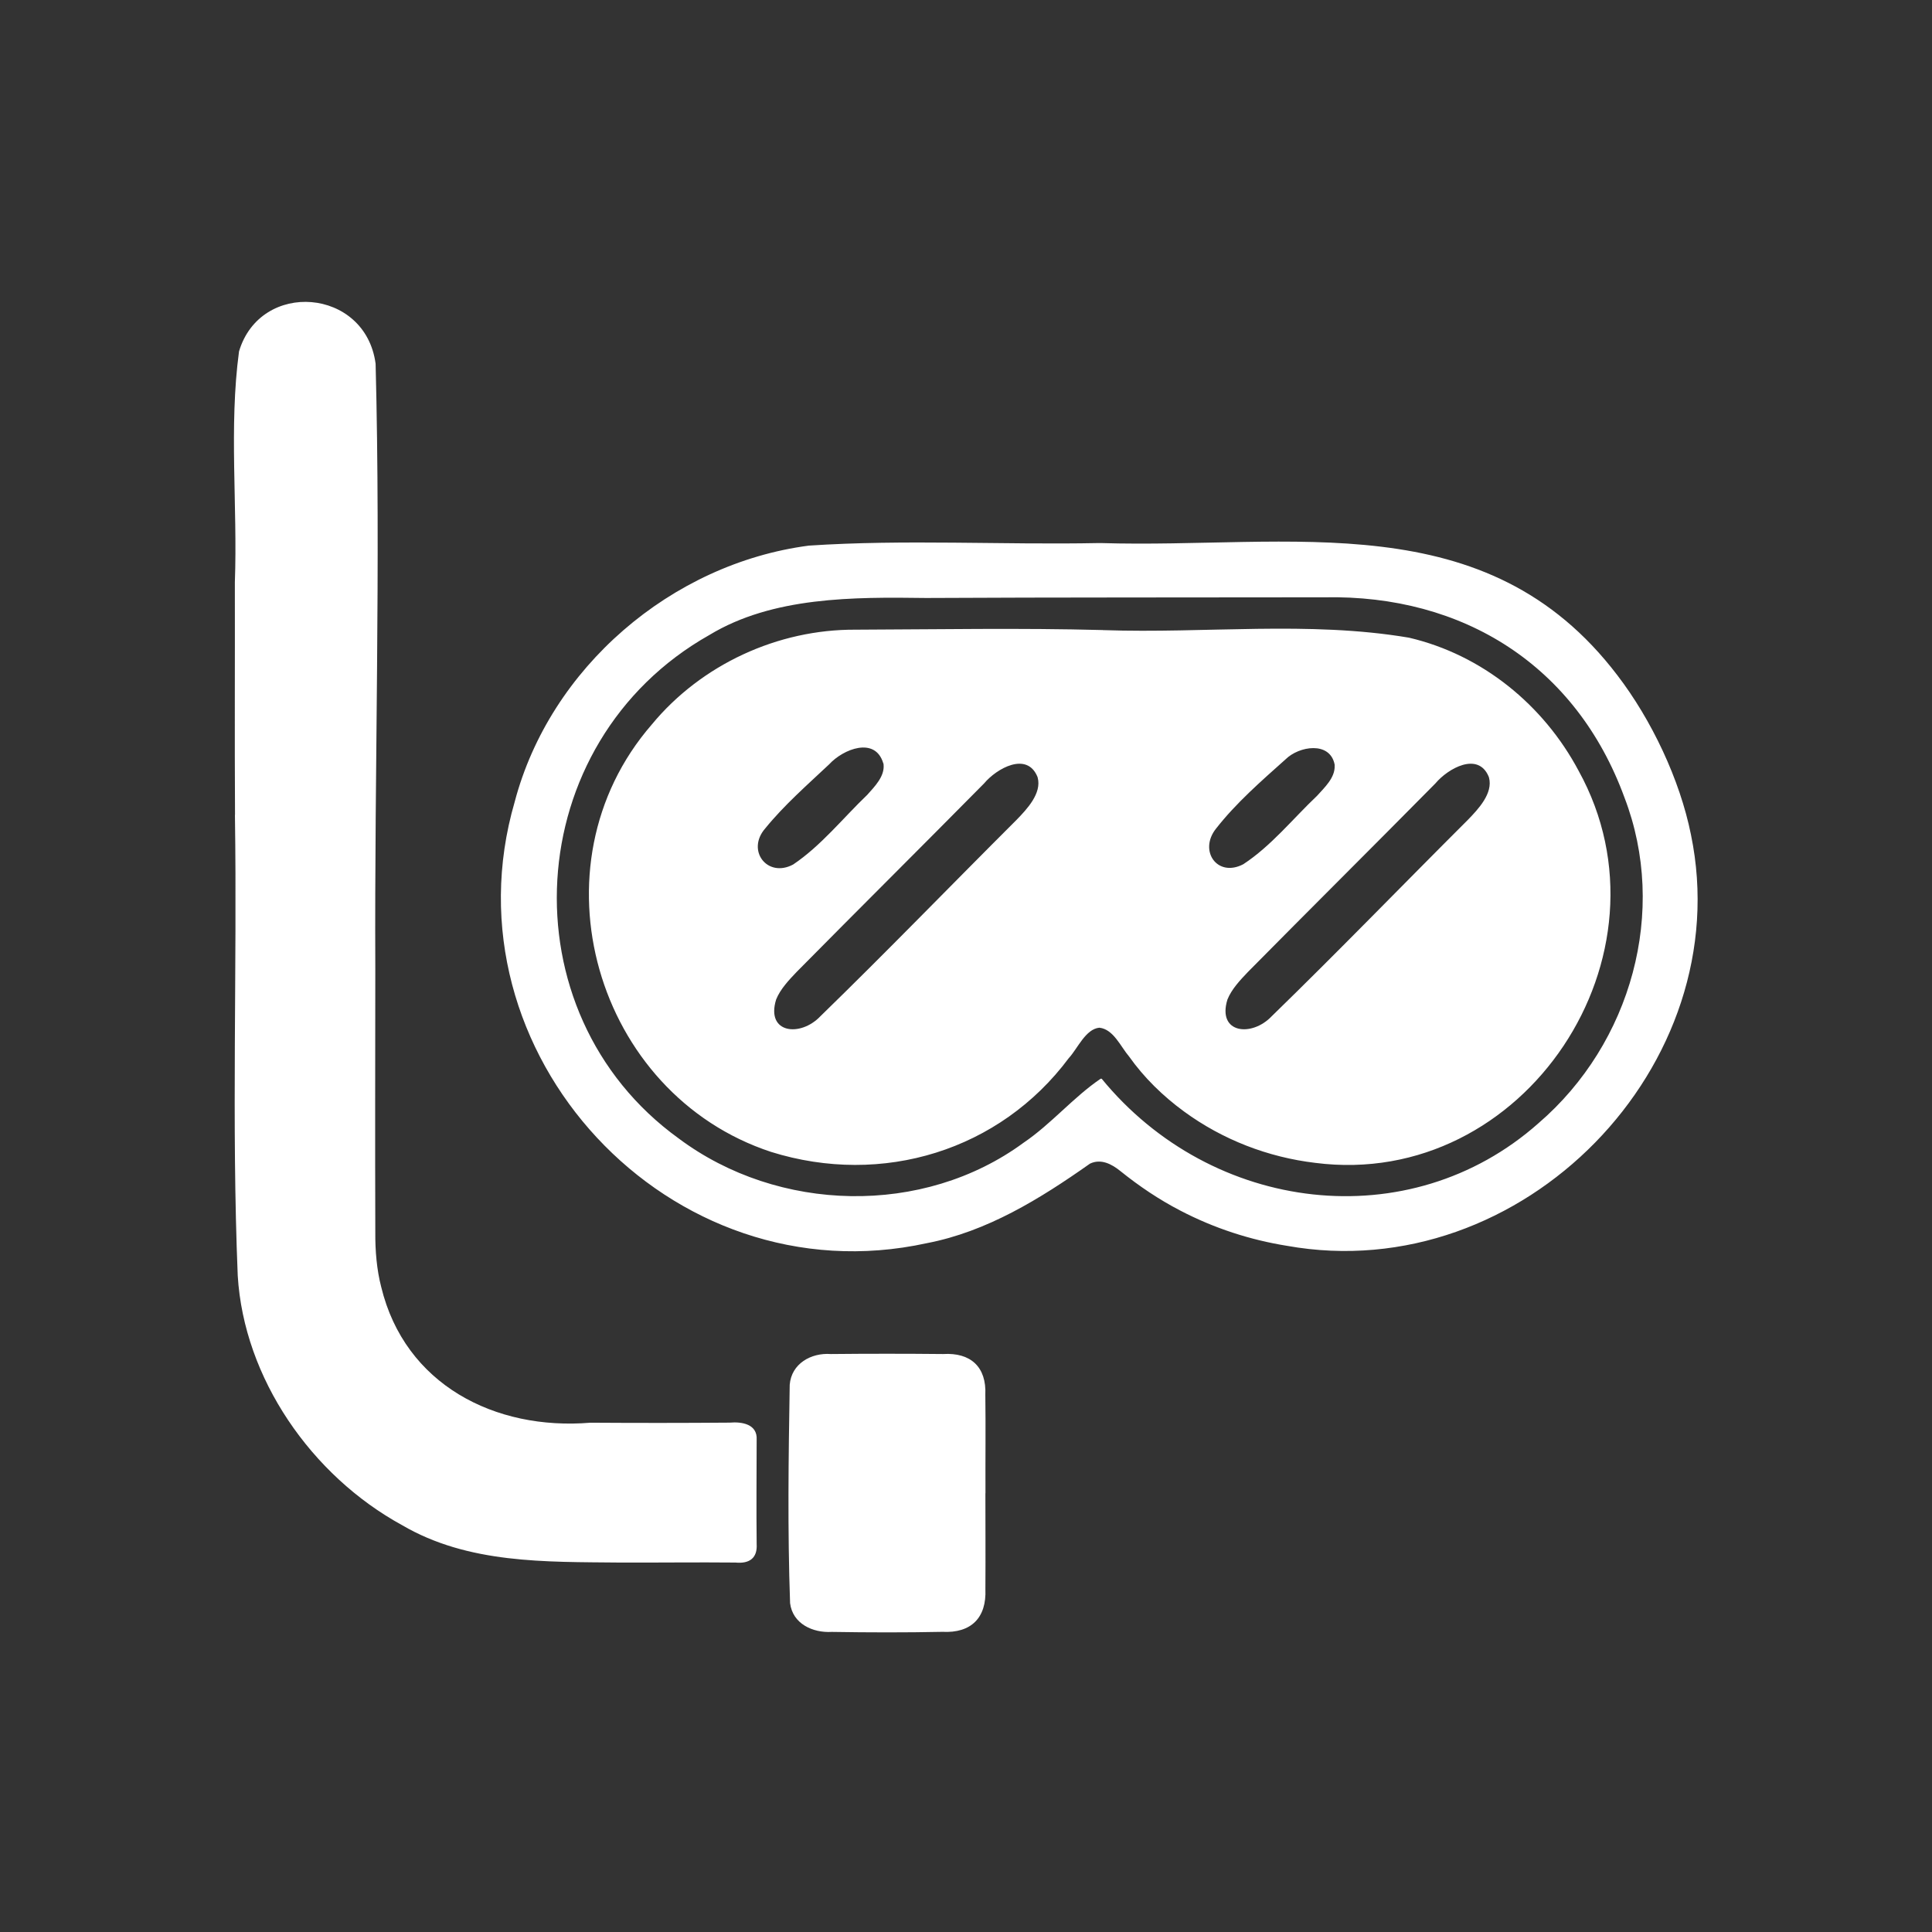 <?xml version="1.0" encoding="UTF-8"?> <svg xmlns="http://www.w3.org/2000/svg" width="256" height="256" viewBox="0 0 256 256" fill="none"><rect x="0" y="0" width="256" height="256" fill="#333333" stroke="none"/><path d="M110.08 179.416C115.05 179.366 120.001 179.366 124.971 179.416C128.62 179.196 130.731 181.127 130.561 184.816C130.621 189.126 130.56 193.426 130.58 197.716V197.876L130.57 197.866C130.57 202.096 130.6 206.296 130.57 210.566C130.74 214.366 128.68 216.427 124.87 216.227C119.98 216.327 115.11 216.316 110.221 216.236C107.701 216.386 105.03 215.166 104.69 212.426C104.35 202.776 104.481 193.146 104.641 183.496C104.861 180.686 107.48 179.226 110.08 179.416ZM31.671 46.566C34.501 37.046 48.431 38.126 49.77 48.196C50.461 74.916 49.611 101.616 49.73 128.326C49.721 139.986 49.691 151.656 49.73 163.326C49.711 165.716 49.921 168.256 50.511 170.526C53.641 183.466 65.581 189.566 78.231 188.516C84.39 188.556 90.53 188.556 96.7 188.506C98.32 188.366 100.381 188.706 100.261 190.776C100.251 195.396 100.211 199.976 100.261 204.586C100.381 206.446 99.311 207.226 97.461 207.046C92.331 206.996 87.211 207.066 82.081 207.046C72.271 206.946 62.031 207.226 53.27 202.086C41.271 195.526 32.311 182.626 31.501 169.016C30.671 148.746 31.431 128.406 31.131 108.126V107.966H31.141C31.081 97.716 31.14 87.436 31.12 77.176C31.49 67.016 30.321 56.626 31.671 46.566ZM145.82 71.957C171.13 72.737 196.93 66.637 214.31 89.477C218.83 95.376 222.59 103.277 224.06 110.597C230.389 141.156 201.72 170.667 170.53 165.077C165.66 164.297 160.87 162.746 156.37 160.396C153.6 158.957 151 157.217 148.45 155.167C147.3 154.237 145.88 153.497 144.43 154.187C137.79 158.867 130.78 163.197 122.81 164.727C88.74 172.186 58.52 139.487 68.2 106.247C72.88 88.477 88.96 74.687 107.17 72.297C119.95 71.447 132.85 72.217 145.649 71.957H145.82ZM175.47 79.147C157.88 79.177 140.3 79.146 122.72 79.236C113.08 79.106 102.39 79.057 94 84.137C68.8 98.357 66.82 134.166 89.939 150.856C103.119 160.706 122.34 161.187 135.63 151.417C139.28 148.947 142.24 145.377 145.84 142.937H145.97V142.927C160.58 160.777 186.75 164.007 203.85 148.837C216.21 138.207 221.01 120.667 215.25 105.677C208.87 88.227 193.93 78.776 175.47 79.147ZM146.28 83.496C159.71 83.956 173.39 82.246 186.7 84.496C196.4 86.766 204.53 93.406 209.17 102.126C222.63 126.486 202.03 157.646 174.28 154.086C168.04 153.346 162.01 151.026 156.9 147.286C154.09 145.236 151.58 142.776 149.62 140.006C148.5 138.706 147.55 136.376 145.67 136.176C143.84 136.346 142.78 138.956 141.62 140.206C132.5 152.436 116.94 157.246 102.18 152.636C78.9 144.986 70.07 114.756 86.37 95.996C92.93 88.056 103.06 83.376 113.36 83.436C124.25 83.397 135.23 83.196 146.13 83.486L146.29 83.506L146.28 83.496ZM137.449 102.886C136.049 99.586 132.08 101.795 130.38 103.825C122.22 112.085 113.809 120.436 105.579 128.766C104.539 129.855 103.39 131.066 102.84 132.445C101.45 136.955 106.059 137.445 108.699 134.665C117.489 126.115 126.01 117.305 134.689 108.646C136.099 107.196 138.05 105.115 137.5 103.035L137.449 102.886ZM197.25 102.886C195.85 99.586 191.881 101.795 190.181 103.825C182.021 112.085 173.61 120.436 165.38 128.766C164.34 129.855 163.191 131.066 162.641 132.445C161.251 136.955 165.86 137.445 168.5 134.665C177.29 126.115 185.81 117.305 194.49 108.646C195.9 107.196 197.851 105.115 197.301 103.035L197.25 102.886ZM117.04 101.146C115.98 97.556 111.729 99.246 109.869 101.276C106.979 103.996 103.909 106.676 101.399 109.766C98.85 112.676 101.66 116.375 105.09 114.556C108.81 112.056 111.71 108.386 114.92 105.316C115.91 104.207 117.23 102.876 117.08 101.316L117.06 101.156L117.04 101.146ZM176.85 101.325C176.249 98.186 172.13 98.836 170.33 100.626C167.12 103.496 163.79 106.395 161.14 109.785C158.79 112.705 161.28 116.325 164.74 114.516C168.45 112.086 171.32 108.475 174.51 105.455C175.52 104.335 176.899 103.065 176.85 101.485V101.325Z" fill="white"></path></svg> 